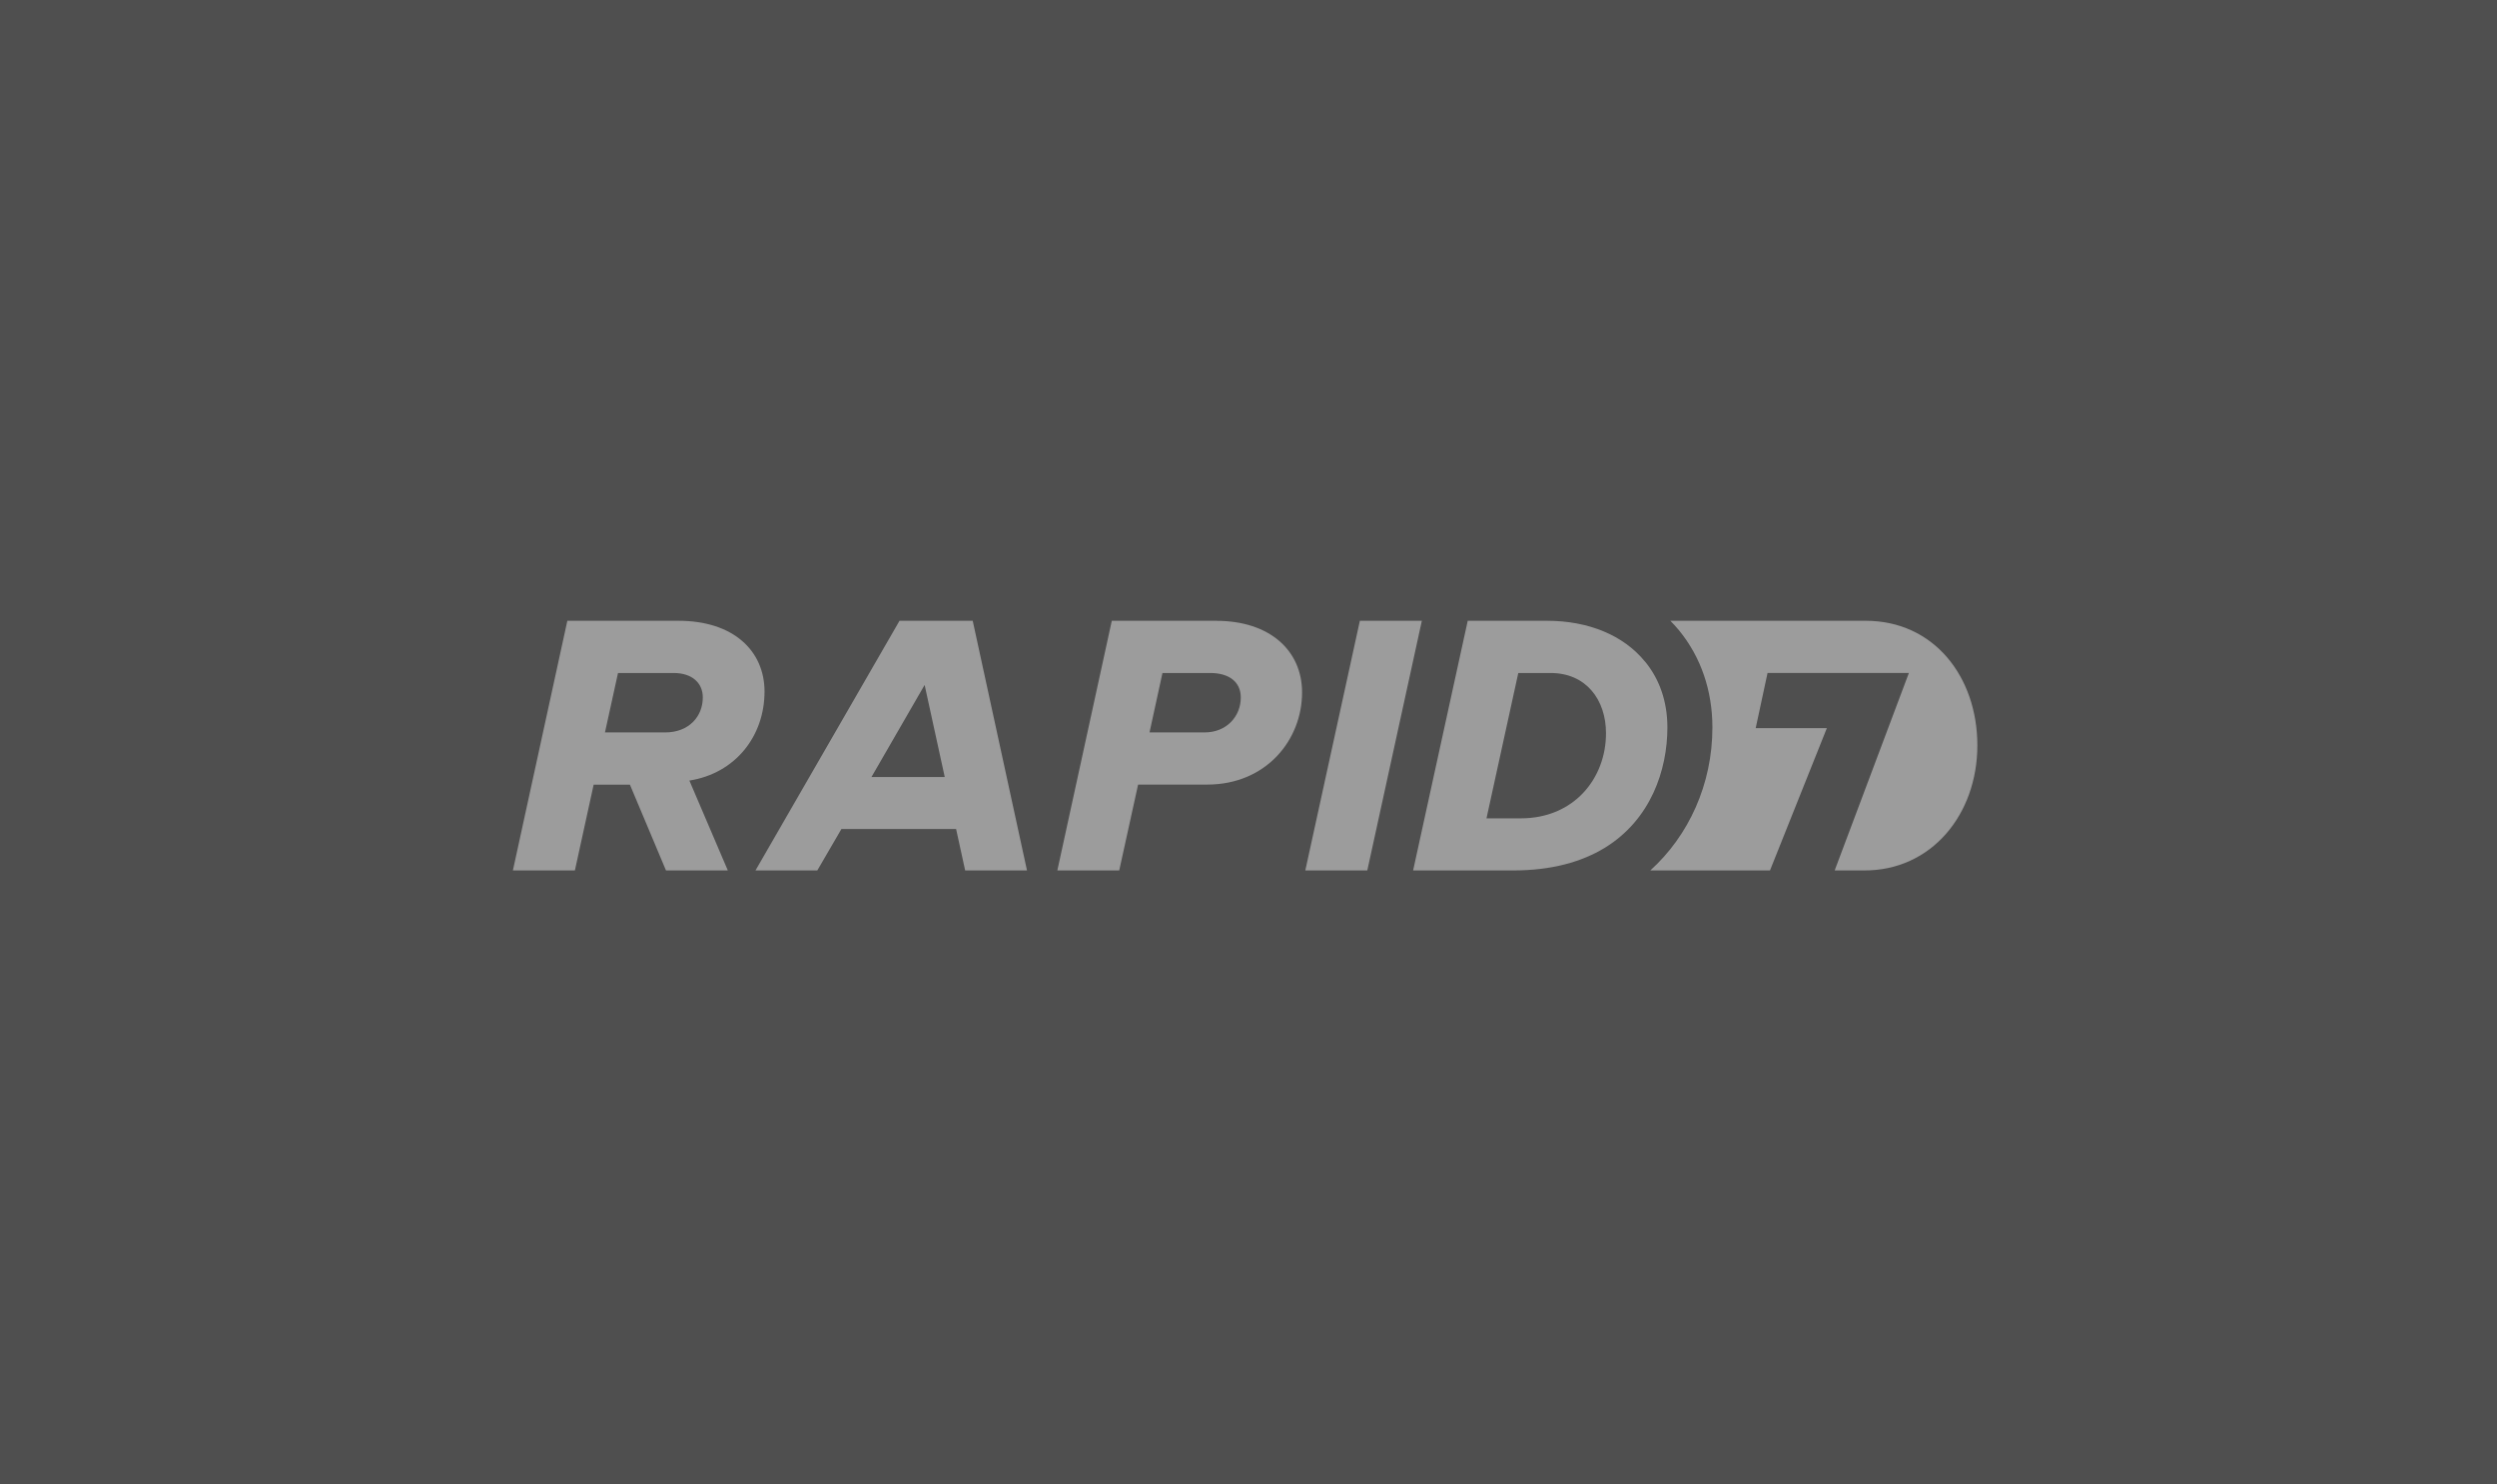 <?xml version="1.0" encoding="UTF-8"?>
<svg width="370px" height="220px" viewBox="0 0 370 220" version="1.1" xmlns="http://www.w3.org/2000/svg" xmlns:xlink="http://www.w3.org/1999/xlink">
    <title> Rapid7</title>
    <g id="-Rapid7" stroke="none" stroke-width="1" fill="none" fill-rule="evenodd">
        <rect fill="#4F4F4F" x="0" y="0" width="370" height="220"></rect>
        <g id="Rapid7_logo" transform="translate(76, 92)" fill="#9C9C9C" fill-rule="nonzero">
            <path d="M22.565,16.545 L13.643,16.545 L15.576,7.738 L23.827,7.738 C26.543,7.738 28.14,9.21 28.14,11.357 C28.14,14.189 26.08,16.545 22.565,16.545 M37.286,10.489 C37.286,4.44 32.653,0 24.554,0 L8.068,0 L0,37 L9.186,37 L11.965,24.291 L17.341,24.291 L22.685,37 L31.847,37 L26.152,23.68 C32.981,22.602 37.286,17.084 37.286,10.489" id="Shape"></path>
            <path d="M53.134,23.149 L61.01,9.507 L63.989,23.149 L53.142,23.149 L53.134,23.149 Z M57.287,0 L35.944,37 L45.106,37 L48.677,30.863 L65.674,30.863 L67.016,37 L76.178,37 L68.135,0 L57.287,0 Z M102.481,16.545 L94.334,16.545 L96.251,7.738 L103.344,7.738 C106.14,7.738 107.857,9.081 107.857,11.357 C107.857,14.189 105.74,16.545 102.489,16.545 M104.279,0 L88.743,0 L80.675,37 L89.845,37 L92.641,24.275 L102.881,24.275 C111.635,24.275 116.939,17.631 116.939,10.625 C116.939,4.384 112.106,0.008 104.271,0.008" id="Shape"></path>
            <polygon id="Shape" points="134.687 0 125.502 0 117.418 37 126.604 37"></polygon>
            <path d="M200.474,0 L171.51,0 C171.95,0.45 172.389,0.917 172.788,1.408 C176.031,5.365 177.741,10.336 177.741,15.805 C177.741,24.251 174.21,31.868 168.539,37 L186.272,37 L194.699,15.91 L184.155,15.91 L185.912,7.73 L206.856,7.73 L195.857,37 L200.17,37 C210.211,37.064 217,28.667 217,18.468 C217,8.269 210.53,0 200.466,0" id="Shape"></path>
            <path d="M149.337,29.278 L144.265,29.278 L148.977,7.738 L153.77,7.738 C159.026,7.738 161.973,11.703 161.973,16.666 C161.973,23.342 157.245,29.278 149.353,29.278 M167.74,6.033 C164.593,2.172 159.393,0 153.259,0 L141.485,0 L133.393,37 L148.211,37 C153.962,37 158.387,35.713 161.766,33.662 C168.635,29.463 171.071,22.079 171.071,15.805 C171.071,11.896 169.857,8.582 167.748,6.033" id="Shape"></path>
        </g>
    </g>
</svg>